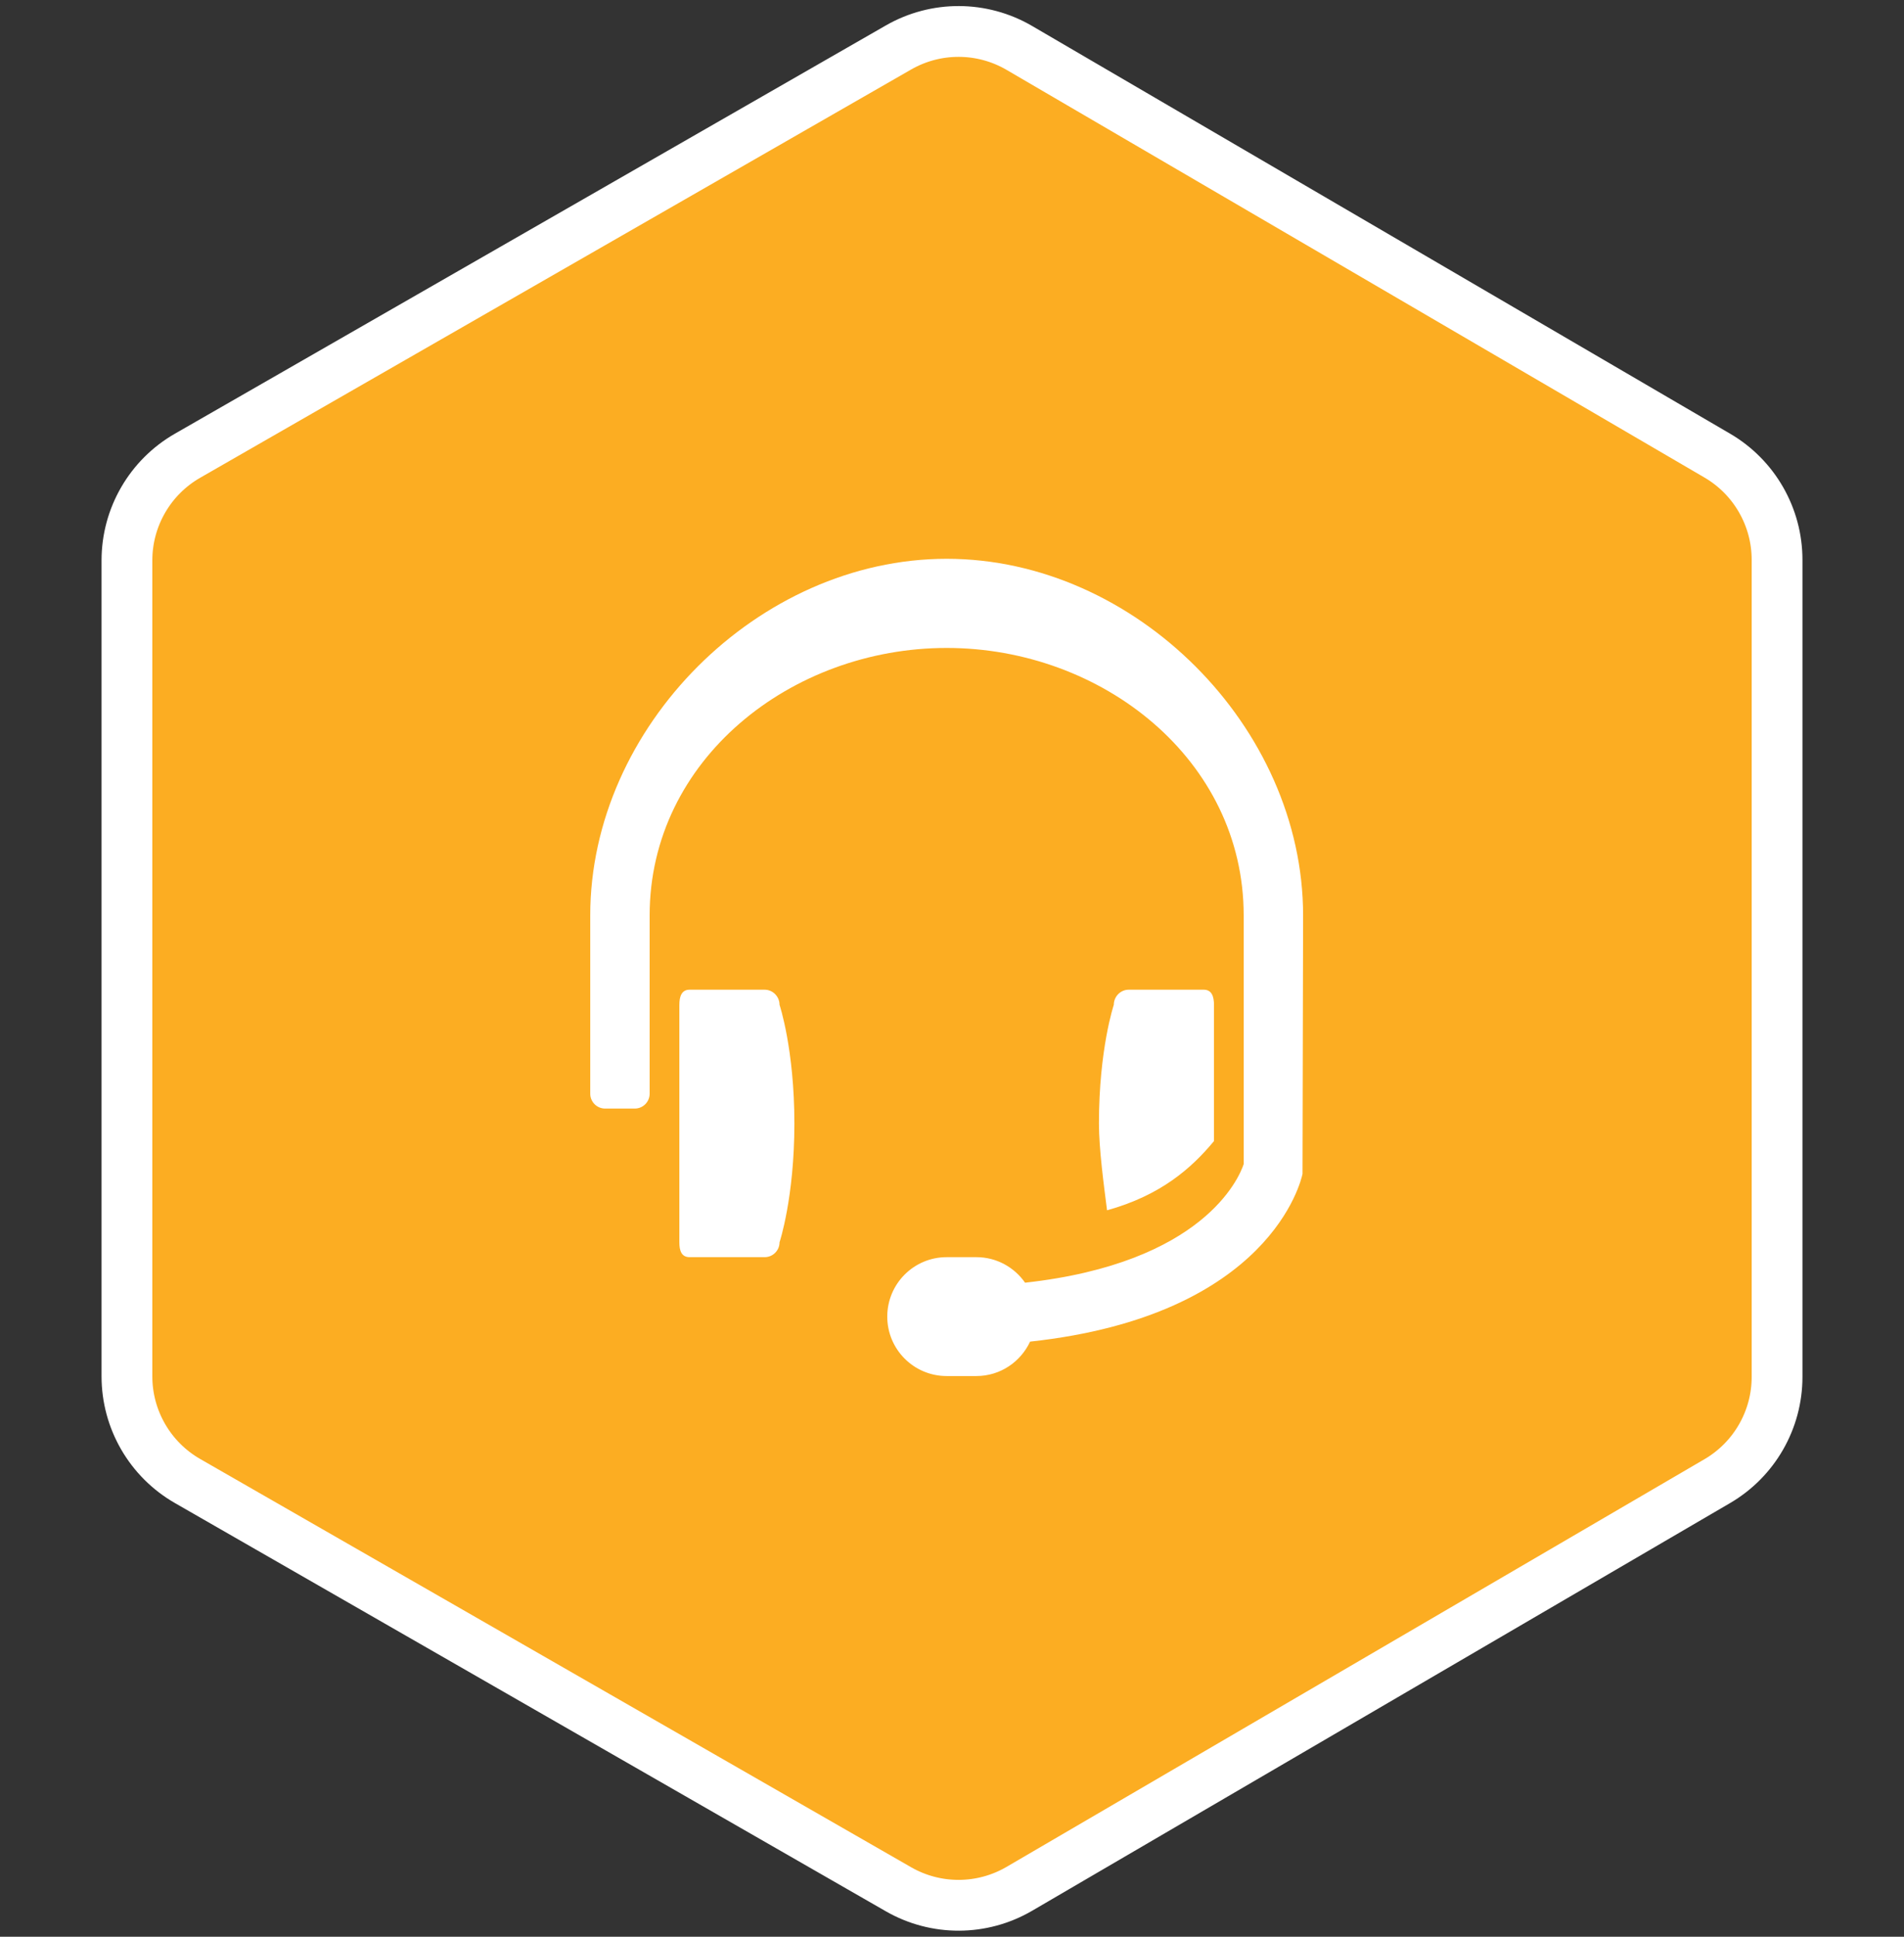 <?xml version="1.0" encoding="UTF-8"?>
<svg width="300px" height="305px" viewBox="0 0 300 305" version="1.1" xmlns="http://www.w3.org/2000/svg" xmlns:xlink="http://www.w3.org/1999/xlink">
    <rect x="0" y="0" width="300" height="305" fill="#333333" stroke="none"/>
    <title>Group 3 Copy</title>
    <g id="v2" stroke="none" stroke-width="1" fill="none" fill-rule="evenodd">
        <g id="v1-um_testdrive_light" transform="translate(-231, -2560)">
            <g id="Group-3-Copy" transform="translate(231, 2562)">
                <path d="M160.613,5.548 L270.576,69.748 C276.412,73.155 280,79.405 280,86.163 L280,214.837 C280,221.595 276.412,227.845 270.576,231.252 L160.613,295.452 C154.735,298.884 147.471,298.911 141.568,295.523 L29.546,231.229 C23.641,227.84 20,221.552 20,214.743 L20,86.257 C20,79.448 23.641,73.16 29.546,69.771 L141.568,5.477 C147.471,2.089 154.735,2.116 160.613,5.548 Z" id="Polygon-Copy" stroke="#FFFFFF" stroke-width="8" fill="#FCAD22"></path>
                <path d="M191.28,177.699 L191.28,156.274 C191.28,154.984 190.959,153.859 189.672,153.859 L177.834,153.859 C176.545,153.859 175.494,154.947 175.494,156.236 C175.494,156.236 173.154,163.202 173.154,174.902 C173.154,178.979 173.922,184.585 174.43,188.598 C182.87,186.254 187.697,182.014 191.28,177.699 M120.486,153.859 L108.648,153.859 C107.361,153.859 107.04,154.984 107.04,156.274 L107.04,193.639 C107.04,194.928 107.361,195.979 108.648,195.979 L120.486,195.979 C121.775,195.979 122.826,194.928 122.826,193.639 C122.826,193.639 125.166,186.621 125.166,174.921 C125.166,163.221 122.826,156.236 122.826,156.236 C122.826,154.947 121.775,153.859 120.486,153.859 M205.32,142.159 L205.229,182.858 C205.032,183.86 200.17,205.175 162.304,209.279 C160.813,212.473 157.596,214.701 153.84,214.701 L149.16,214.701 C143.991,214.701 139.8,210.508 139.8,205.341 C139.8,200.172 143.991,195.979 149.16,195.979 L153.84,195.979 C157.02,195.979 159.823,197.575 161.513,200.001 C189.588,196.894 195.228,183.525 195.96,181.328 L195.96,142.159 C195.96,117.645 173.676,100.039 149.16,100.039 C124.644,100.039 102.36,117.645 102.36,142.159 L102.36,170.239 C102.36,171.528 101.309,172.579 100.02,172.579 L95.34,172.579 C94.051,172.579 93,171.528 93,170.239 L93,142.159 C93,112.485 119.484,85.999 149.16,85.999 C178.836,85.999 205.32,112.485 205.32,142.159" id="Fill-1" fill="#FFFFFF"></path>
            </g>
        </g>
    </g>
</svg>
